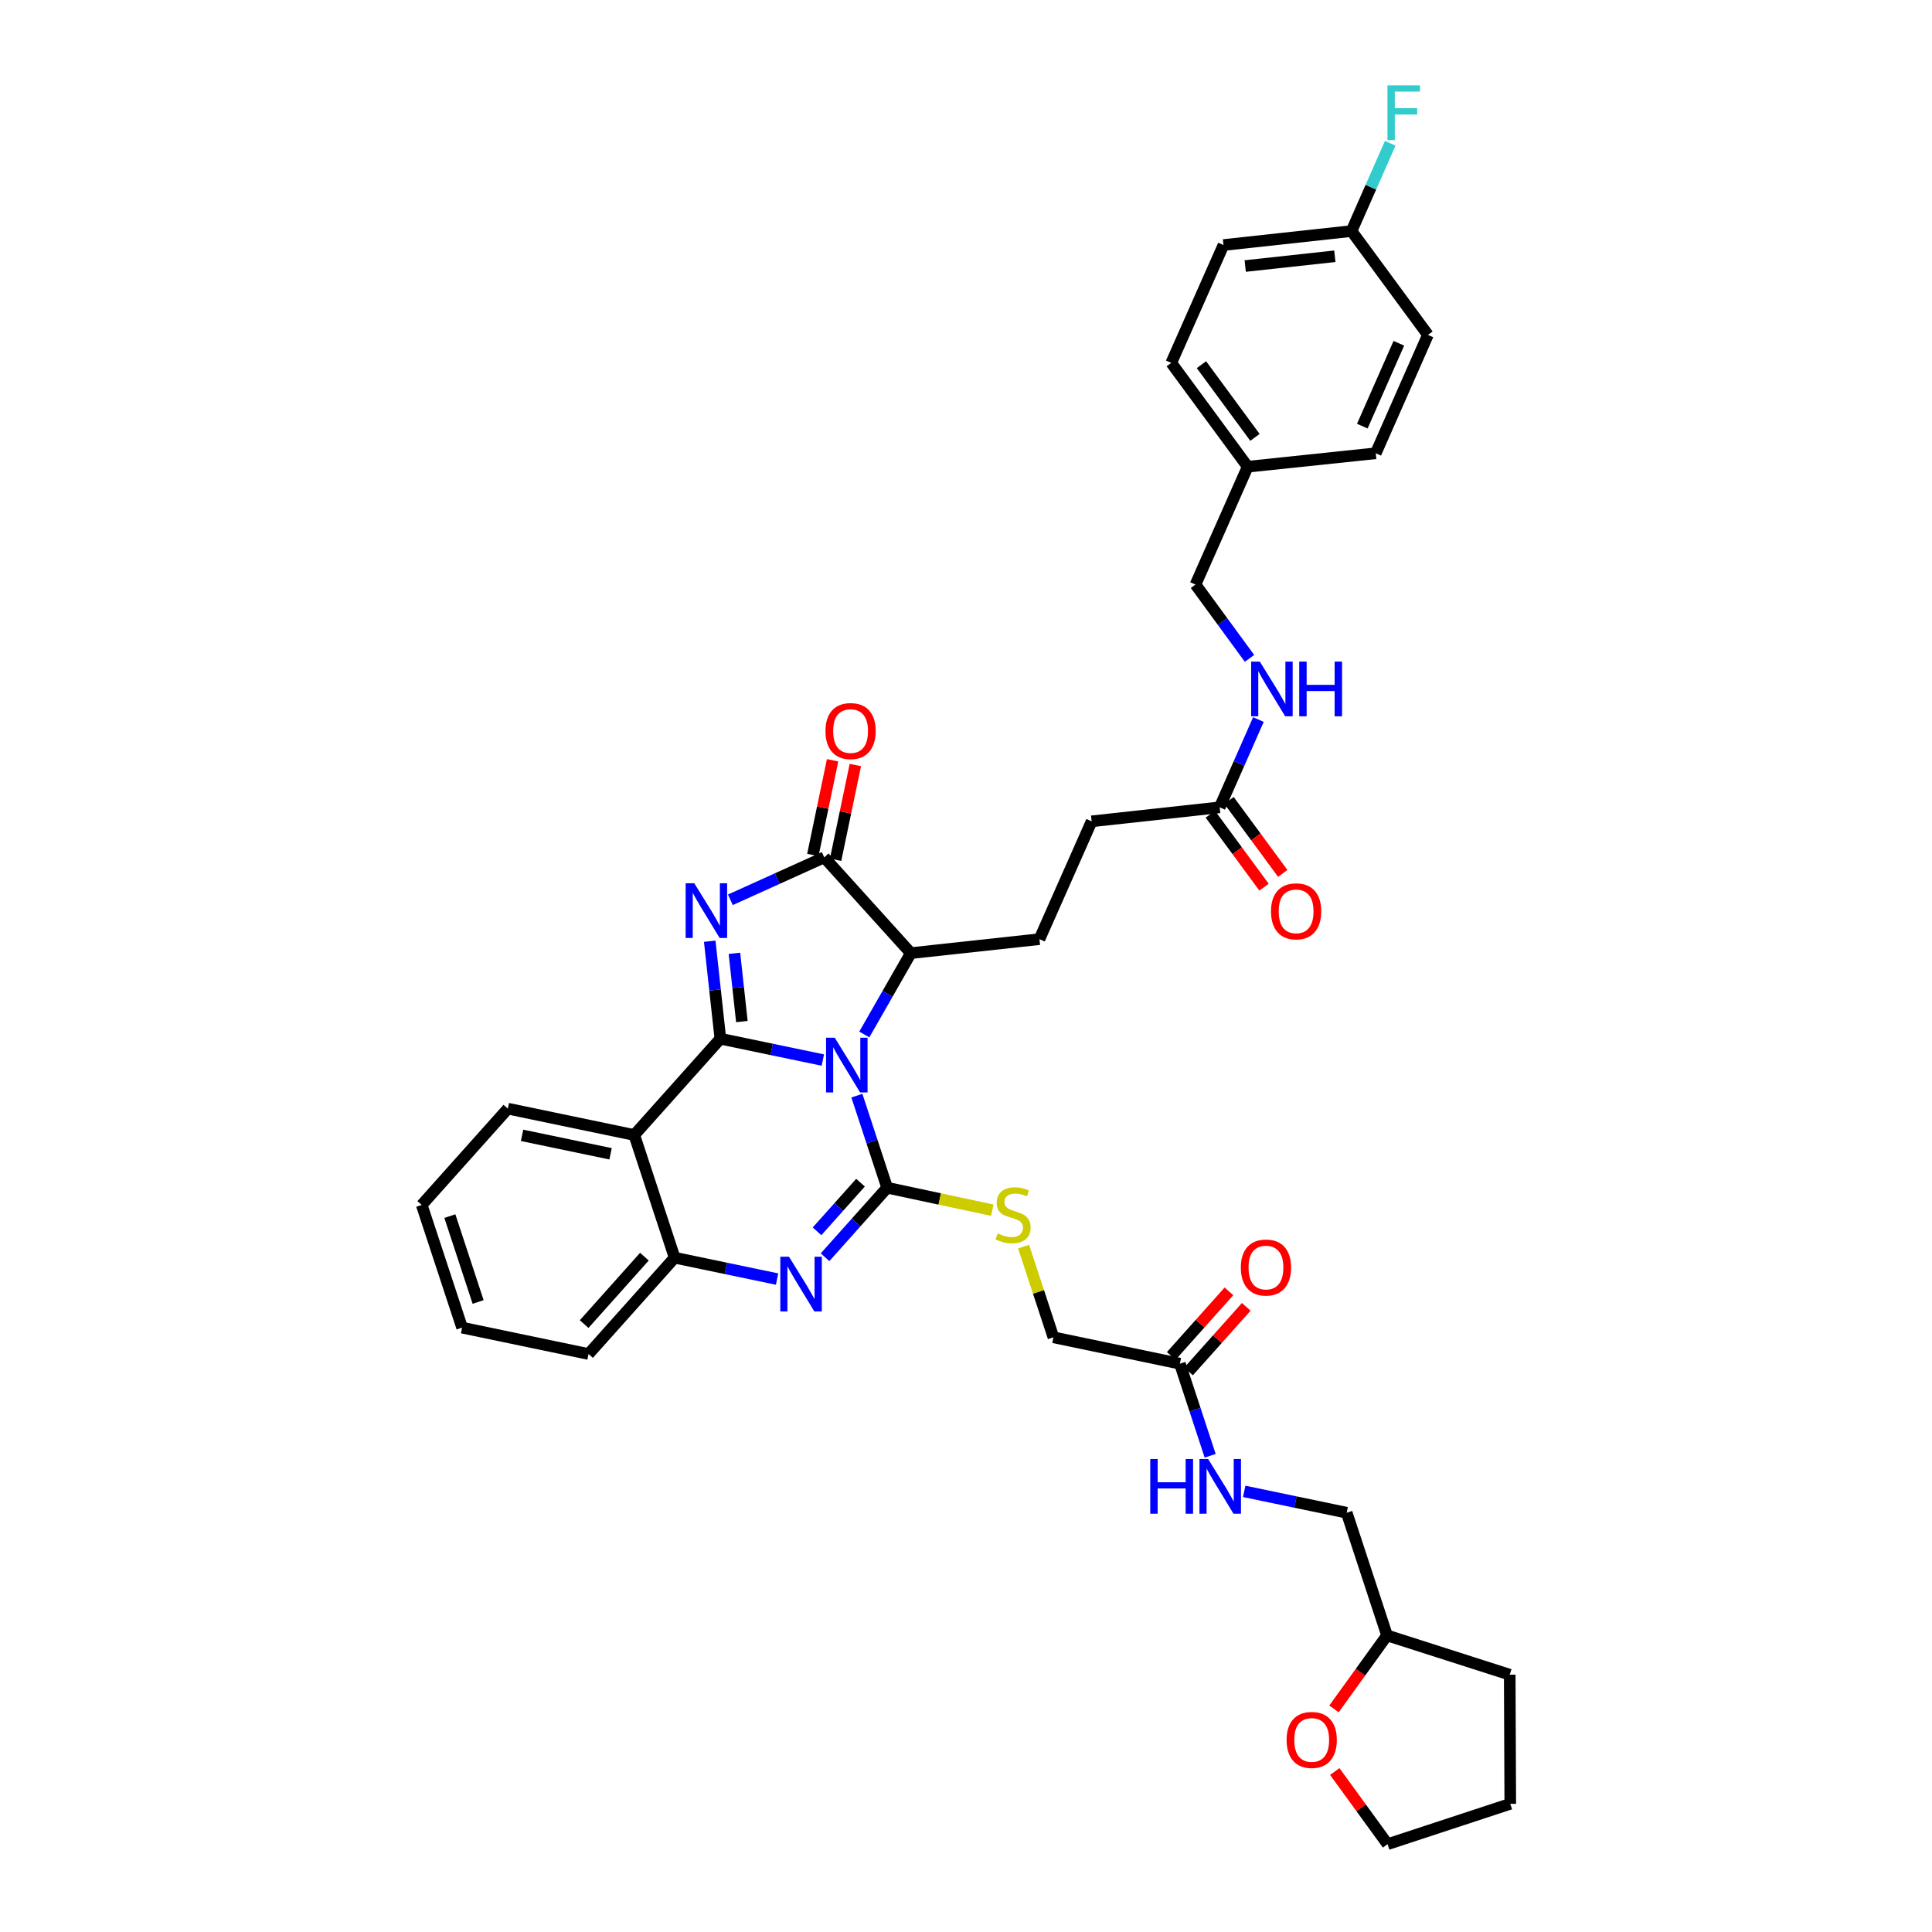 <?xml version='1.0' encoding='iso-8859-1'?>
<svg version='1.1' baseProfile='full'
              xmlns='http://www.w3.org/2000/svg'
                      xmlns:rdkit='http://www.rdkit.org/xml'
                      xmlns:xlink='http://www.w3.org/1999/xlink'
                  xml:space='preserve'
width='1000px' height='1000px' viewBox='0 0 1000 1000'>
<!-- END OF HEADER -->
<rect style='opacity:1.0;fill:#FFFFFF;stroke:none' width='1000' height='1000' x='0' y='0'> </rect>
<path class='bond-0' d='M 425.9,548.688 L 399.38,543.162' style='fill:none;fill-rule:evenodd;stroke:#0000FF;stroke-width:6px;stroke-linecap:butt;stroke-linejoin:miter;stroke-opacity:1' />
<path class='bond-0' d='M 399.38,543.162 L 372.861,537.637' style='fill:none;fill-rule:evenodd;stroke:#000000;stroke-width:6px;stroke-linecap:butt;stroke-linejoin:miter;stroke-opacity:1' />
<path class='bond-1' d='M 443.517,567.104 L 451.354,590.935' style='fill:none;fill-rule:evenodd;stroke:#0000FF;stroke-width:6px;stroke-linecap:butt;stroke-linejoin:miter;stroke-opacity:1' />
<path class='bond-1' d='M 451.354,590.935 L 459.19,614.766' style='fill:none;fill-rule:evenodd;stroke:#000000;stroke-width:6px;stroke-linecap:butt;stroke-linejoin:miter;stroke-opacity:1' />
<path class='bond-6' d='M 447.364,535.445 L 459.404,514.392' style='fill:none;fill-rule:evenodd;stroke:#0000FF;stroke-width:6px;stroke-linecap:butt;stroke-linejoin:miter;stroke-opacity:1' />
<path class='bond-6' d='M 459.404,514.392 L 471.444,493.34' style='fill:none;fill-rule:evenodd;stroke:#000000;stroke-width:6px;stroke-linecap:butt;stroke-linejoin:miter;stroke-opacity:1' />
<path class='bond-2' d='M 372.861,537.637 L 370.107,512.404' style='fill:none;fill-rule:evenodd;stroke:#000000;stroke-width:6px;stroke-linecap:butt;stroke-linejoin:miter;stroke-opacity:1' />
<path class='bond-2' d='M 370.107,512.404 L 367.353,487.172' style='fill:none;fill-rule:evenodd;stroke:#0000FF;stroke-width:6px;stroke-linecap:butt;stroke-linejoin:miter;stroke-opacity:1' />
<path class='bond-2' d='M 383.99,528.762 L 382.062,511.099' style='fill:none;fill-rule:evenodd;stroke:#000000;stroke-width:6px;stroke-linecap:butt;stroke-linejoin:miter;stroke-opacity:1' />
<path class='bond-2' d='M 382.062,511.099 L 380.134,493.437' style='fill:none;fill-rule:evenodd;stroke:#0000FF;stroke-width:6px;stroke-linecap:butt;stroke-linejoin:miter;stroke-opacity:1' />
<path class='bond-5' d='M 372.861,537.637 L 328.303,587.473' style='fill:none;fill-rule:evenodd;stroke:#000000;stroke-width:6px;stroke-linecap:butt;stroke-linejoin:miter;stroke-opacity:1' />
<path class='bond-3' d='M 459.19,614.766 L 443.117,632.755' style='fill:none;fill-rule:evenodd;stroke:#000000;stroke-width:6px;stroke-linecap:butt;stroke-linejoin:miter;stroke-opacity:1' />
<path class='bond-3' d='M 443.117,632.755 L 427.044,650.744' style='fill:none;fill-rule:evenodd;stroke:#0000FF;stroke-width:6px;stroke-linecap:butt;stroke-linejoin:miter;stroke-opacity:1' />
<path class='bond-3' d='M 445.4,612.15 L 434.149,624.742' style='fill:none;fill-rule:evenodd;stroke:#000000;stroke-width:6px;stroke-linecap:butt;stroke-linejoin:miter;stroke-opacity:1' />
<path class='bond-3' d='M 434.149,624.742 L 422.898,637.335' style='fill:none;fill-rule:evenodd;stroke:#0000FF;stroke-width:6px;stroke-linecap:butt;stroke-linejoin:miter;stroke-opacity:1' />
<path class='bond-8' d='M 459.19,614.766 L 486.406,620.583' style='fill:none;fill-rule:evenodd;stroke:#000000;stroke-width:6px;stroke-linecap:butt;stroke-linejoin:miter;stroke-opacity:1' />
<path class='bond-8' d='M 486.406,620.583 L 513.621,626.4' style='fill:none;fill-rule:evenodd;stroke:#CCCC00;stroke-width:6px;stroke-linecap:butt;stroke-linejoin:miter;stroke-opacity:1' />
<path class='bond-37' d='M 378.038,465.733 L 402.329,454.752' style='fill:none;fill-rule:evenodd;stroke:#0000FF;stroke-width:6px;stroke-linecap:butt;stroke-linejoin:miter;stroke-opacity:1' />
<path class='bond-37' d='M 402.329,454.752 L 426.619,443.771' style='fill:none;fill-rule:evenodd;stroke:#000000;stroke-width:6px;stroke-linecap:butt;stroke-linejoin:miter;stroke-opacity:1' />
<path class='bond-7' d='M 402.221,662.046 L 375.709,656.512' style='fill:none;fill-rule:evenodd;stroke:#0000FF;stroke-width:6px;stroke-linecap:butt;stroke-linejoin:miter;stroke-opacity:1' />
<path class='bond-7' d='M 375.709,656.512 L 349.196,650.979' style='fill:none;fill-rule:evenodd;stroke:#000000;stroke-width:6px;stroke-linecap:butt;stroke-linejoin:miter;stroke-opacity:1' />
<path class='bond-4' d='M 426.619,443.771 L 471.444,493.34' style='fill:none;fill-rule:evenodd;stroke:#000000;stroke-width:6px;stroke-linecap:butt;stroke-linejoin:miter;stroke-opacity:1' />
<path class='bond-12' d='M 432.506,444.998 L 437.615,420.485' style='fill:none;fill-rule:evenodd;stroke:#000000;stroke-width:6px;stroke-linecap:butt;stroke-linejoin:miter;stroke-opacity:1' />
<path class='bond-12' d='M 437.615,420.485 L 442.724,395.972' style='fill:none;fill-rule:evenodd;stroke:#FF0000;stroke-width:6px;stroke-linecap:butt;stroke-linejoin:miter;stroke-opacity:1' />
<path class='bond-12' d='M 420.732,442.544 L 425.841,418.031' style='fill:none;fill-rule:evenodd;stroke:#000000;stroke-width:6px;stroke-linecap:butt;stroke-linejoin:miter;stroke-opacity:1' />
<path class='bond-12' d='M 425.841,418.031 L 430.951,393.518' style='fill:none;fill-rule:evenodd;stroke:#FF0000;stroke-width:6px;stroke-linecap:butt;stroke-linejoin:miter;stroke-opacity:1' />
<path class='bond-22' d='M 328.303,587.473 L 262.853,573.836' style='fill:none;fill-rule:evenodd;stroke:#000000;stroke-width:6px;stroke-linecap:butt;stroke-linejoin:miter;stroke-opacity:1' />
<path class='bond-22' d='M 316.033,597.201 L 270.217,587.655' style='fill:none;fill-rule:evenodd;stroke:#000000;stroke-width:6px;stroke-linecap:butt;stroke-linejoin:miter;stroke-opacity:1' />
<path class='bond-38' d='M 328.303,587.473 L 349.196,650.979' style='fill:none;fill-rule:evenodd;stroke:#000000;stroke-width:6px;stroke-linecap:butt;stroke-linejoin:miter;stroke-opacity:1' />
<path class='bond-9' d='M 471.444,493.34 L 538.017,486.104' style='fill:none;fill-rule:evenodd;stroke:#000000;stroke-width:6px;stroke-linecap:butt;stroke-linejoin:miter;stroke-opacity:1' />
<path class='bond-31' d='M 349.196,650.979 L 304.638,700.835' style='fill:none;fill-rule:evenodd;stroke:#000000;stroke-width:6px;stroke-linecap:butt;stroke-linejoin:miter;stroke-opacity:1' />
<path class='bond-31' d='M 333.545,650.443 L 302.354,685.343' style='fill:none;fill-rule:evenodd;stroke:#000000;stroke-width:6px;stroke-linecap:butt;stroke-linejoin:miter;stroke-opacity:1' />
<path class='bond-18' d='M 529.813,645.248 L 537.536,668.719' style='fill:none;fill-rule:evenodd;stroke:#CCCC00;stroke-width:6px;stroke-linecap:butt;stroke-linejoin:miter;stroke-opacity:1' />
<path class='bond-18' d='M 537.536,668.719 L 545.259,692.19' style='fill:none;fill-rule:evenodd;stroke:#000000;stroke-width:6px;stroke-linecap:butt;stroke-linejoin:miter;stroke-opacity:1' />
<path class='bond-19' d='M 538.017,486.104 L 565.029,425.117' style='fill:none;fill-rule:evenodd;stroke:#000000;stroke-width:6px;stroke-linecap:butt;stroke-linejoin:miter;stroke-opacity:1' />
<path class='bond-10' d='M 610.71,705.846 L 545.259,692.19' style='fill:none;fill-rule:evenodd;stroke:#000000;stroke-width:6px;stroke-linecap:butt;stroke-linejoin:miter;stroke-opacity:1' />
<path class='bond-14' d='M 610.71,705.846 L 618.546,729.677' style='fill:none;fill-rule:evenodd;stroke:#000000;stroke-width:6px;stroke-linecap:butt;stroke-linejoin:miter;stroke-opacity:1' />
<path class='bond-14' d='M 618.546,729.677 L 626.383,753.508' style='fill:none;fill-rule:evenodd;stroke:#0000FF;stroke-width:6px;stroke-linecap:butt;stroke-linejoin:miter;stroke-opacity:1' />
<path class='bond-16' d='M 615.194,709.853 L 630.13,693.135' style='fill:none;fill-rule:evenodd;stroke:#000000;stroke-width:6px;stroke-linecap:butt;stroke-linejoin:miter;stroke-opacity:1' />
<path class='bond-16' d='M 630.13,693.135 L 645.067,676.417' style='fill:none;fill-rule:evenodd;stroke:#FF0000;stroke-width:6px;stroke-linecap:butt;stroke-linejoin:miter;stroke-opacity:1' />
<path class='bond-16' d='M 606.226,701.84 L 621.162,685.122' style='fill:none;fill-rule:evenodd;stroke:#000000;stroke-width:6px;stroke-linecap:butt;stroke-linejoin:miter;stroke-opacity:1' />
<path class='bond-16' d='M 621.162,685.122 L 636.099,668.405' style='fill:none;fill-rule:evenodd;stroke:#FF0000;stroke-width:6px;stroke-linecap:butt;stroke-linejoin:miter;stroke-opacity:1' />
<path class='bond-11' d='M 631.308,417.874 L 565.029,425.117' style='fill:none;fill-rule:evenodd;stroke:#000000;stroke-width:6px;stroke-linecap:butt;stroke-linejoin:miter;stroke-opacity:1' />
<path class='bond-13' d='M 631.308,417.874 L 641.332,395.154' style='fill:none;fill-rule:evenodd;stroke:#000000;stroke-width:6px;stroke-linecap:butt;stroke-linejoin:miter;stroke-opacity:1' />
<path class='bond-13' d='M 641.332,395.154 L 651.355,372.434' style='fill:none;fill-rule:evenodd;stroke:#0000FF;stroke-width:6px;stroke-linecap:butt;stroke-linejoin:miter;stroke-opacity:1' />
<path class='bond-15' d='M 626.465,421.438 L 640.362,440.32' style='fill:none;fill-rule:evenodd;stroke:#000000;stroke-width:6px;stroke-linecap:butt;stroke-linejoin:miter;stroke-opacity:1' />
<path class='bond-15' d='M 640.362,440.32 L 654.258,459.201' style='fill:none;fill-rule:evenodd;stroke:#FF0000;stroke-width:6px;stroke-linecap:butt;stroke-linejoin:miter;stroke-opacity:1' />
<path class='bond-15' d='M 636.151,414.31 L 650.048,433.191' style='fill:none;fill-rule:evenodd;stroke:#000000;stroke-width:6px;stroke-linecap:butt;stroke-linejoin:miter;stroke-opacity:1' />
<path class='bond-15' d='M 650.048,433.191 L 663.944,452.073' style='fill:none;fill-rule:evenodd;stroke:#FF0000;stroke-width:6px;stroke-linecap:butt;stroke-linejoin:miter;stroke-opacity:1' />
<path class='bond-20' d='M 646.746,340.765 L 632.764,321.67' style='fill:none;fill-rule:evenodd;stroke:#0000FF;stroke-width:6px;stroke-linecap:butt;stroke-linejoin:miter;stroke-opacity:1' />
<path class='bond-20' d='M 632.764,321.67 L 618.781,302.574' style='fill:none;fill-rule:evenodd;stroke:#000000;stroke-width:6px;stroke-linecap:butt;stroke-linejoin:miter;stroke-opacity:1' />
<path class='bond-23' d='M 644,771.927 L 670.523,777.458' style='fill:none;fill-rule:evenodd;stroke:#0000FF;stroke-width:6px;stroke-linecap:butt;stroke-linejoin:miter;stroke-opacity:1' />
<path class='bond-23' d='M 670.523,777.458 L 697.046,782.989' style='fill:none;fill-rule:evenodd;stroke:#000000;stroke-width:6px;stroke-linecap:butt;stroke-linejoin:miter;stroke-opacity:1' />
<path class='bond-17' d='M 690.475,884.521 L 704.2,865.501' style='fill:none;fill-rule:evenodd;stroke:#FF0000;stroke-width:6px;stroke-linecap:butt;stroke-linejoin:miter;stroke-opacity:1' />
<path class='bond-17' d='M 704.2,865.501 L 717.925,846.482' style='fill:none;fill-rule:evenodd;stroke:#000000;stroke-width:6px;stroke-linecap:butt;stroke-linejoin:miter;stroke-opacity:1' />
<path class='bond-32' d='M 690.878,916.937 L 704.542,935.741' style='fill:none;fill-rule:evenodd;stroke:#FF0000;stroke-width:6px;stroke-linecap:butt;stroke-linejoin:miter;stroke-opacity:1' />
<path class='bond-32' d='M 704.542,935.741 L 718.206,954.545' style='fill:none;fill-rule:evenodd;stroke:#000000;stroke-width:6px;stroke-linecap:butt;stroke-linejoin:miter;stroke-opacity:1' />
<path class='bond-24' d='M 618.781,302.574 L 645.807,241.574' style='fill:none;fill-rule:evenodd;stroke:#000000;stroke-width:6px;stroke-linecap:butt;stroke-linejoin:miter;stroke-opacity:1' />
<path class='bond-21' d='M 699.551,119.599 L 633.273,126.828' style='fill:none;fill-rule:evenodd;stroke:#000000;stroke-width:6px;stroke-linecap:butt;stroke-linejoin:miter;stroke-opacity:1' />
<path class='bond-21' d='M 690.914,132.639 L 644.518,137.7' style='fill:none;fill-rule:evenodd;stroke:#000000;stroke-width:6px;stroke-linecap:butt;stroke-linejoin:miter;stroke-opacity:1' />
<path class='bond-26' d='M 699.551,119.599 L 709.568,96.879' style='fill:none;fill-rule:evenodd;stroke:#000000;stroke-width:6px;stroke-linecap:butt;stroke-linejoin:miter;stroke-opacity:1' />
<path class='bond-26' d='M 709.568,96.879 L 719.584,74.159' style='fill:none;fill-rule:evenodd;stroke:#33CCCC;stroke-width:6px;stroke-linecap:butt;stroke-linejoin:miter;stroke-opacity:1' />
<path class='bond-40' d='M 699.551,119.599 L 739.098,173.344' style='fill:none;fill-rule:evenodd;stroke:#000000;stroke-width:6px;stroke-linecap:butt;stroke-linejoin:miter;stroke-opacity:1' />
<path class='bond-34' d='M 262.853,573.836 L 218.288,623.686' style='fill:none;fill-rule:evenodd;stroke:#000000;stroke-width:6px;stroke-linecap:butt;stroke-linejoin:miter;stroke-opacity:1' />
<path class='bond-25' d='M 697.046,782.989 L 717.925,846.482' style='fill:none;fill-rule:evenodd;stroke:#000000;stroke-width:6px;stroke-linecap:butt;stroke-linejoin:miter;stroke-opacity:1' />
<path class='bond-29' d='M 645.807,241.574 L 712.086,234.612' style='fill:none;fill-rule:evenodd;stroke:#000000;stroke-width:6px;stroke-linecap:butt;stroke-linejoin:miter;stroke-opacity:1' />
<path class='bond-30' d='M 645.807,241.574 L 606.247,187.829' style='fill:none;fill-rule:evenodd;stroke:#000000;stroke-width:6px;stroke-linecap:butt;stroke-linejoin:miter;stroke-opacity:1' />
<path class='bond-30' d='M 649.558,226.383 L 621.866,188.761' style='fill:none;fill-rule:evenodd;stroke:#000000;stroke-width:6px;stroke-linecap:butt;stroke-linejoin:miter;stroke-opacity:1' />
<path class='bond-33' d='M 717.925,846.482 L 781.431,866.82' style='fill:none;fill-rule:evenodd;stroke:#000000;stroke-width:6px;stroke-linecap:butt;stroke-linejoin:miter;stroke-opacity:1' />
<path class='bond-27' d='M 739.098,173.344 L 712.086,234.612' style='fill:none;fill-rule:evenodd;stroke:#000000;stroke-width:6px;stroke-linecap:butt;stroke-linejoin:miter;stroke-opacity:1' />
<path class='bond-27' d='M 724.042,177.682 L 705.133,220.57' style='fill:none;fill-rule:evenodd;stroke:#000000;stroke-width:6px;stroke-linecap:butt;stroke-linejoin:miter;stroke-opacity:1' />
<path class='bond-28' d='M 633.273,126.828 L 606.247,187.829' style='fill:none;fill-rule:evenodd;stroke:#000000;stroke-width:6px;stroke-linecap:butt;stroke-linejoin:miter;stroke-opacity:1' />
<path class='bond-35' d='M 304.638,700.835 L 239.181,687.179' style='fill:none;fill-rule:evenodd;stroke:#000000;stroke-width:6px;stroke-linecap:butt;stroke-linejoin:miter;stroke-opacity:1' />
<path class='bond-41' d='M 718.206,954.545 L 781.712,933.653' style='fill:none;fill-rule:evenodd;stroke:#000000;stroke-width:6px;stroke-linecap:butt;stroke-linejoin:miter;stroke-opacity:1' />
<path class='bond-36' d='M 781.431,866.82 L 781.712,933.653' style='fill:none;fill-rule:evenodd;stroke:#000000;stroke-width:6px;stroke-linecap:butt;stroke-linejoin:miter;stroke-opacity:1' />
<path class='bond-39' d='M 218.288,623.686 L 239.181,687.179' style='fill:none;fill-rule:evenodd;stroke:#000000;stroke-width:6px;stroke-linecap:butt;stroke-linejoin:miter;stroke-opacity:1' />
<path class='bond-39' d='M 232.846,629.451 L 247.471,673.896' style='fill:none;fill-rule:evenodd;stroke:#000000;stroke-width:6px;stroke-linecap:butt;stroke-linejoin:miter;stroke-opacity:1' />
<path  class='atom-0' d='M 432.051 537.114
L 441.331 552.114
Q 442.251 553.594, 443.731 556.274
Q 445.211 558.954, 445.291 559.114
L 445.291 537.114
L 449.051 537.114
L 449.051 565.434
L 445.171 565.434
L 435.211 549.034
Q 434.051 547.114, 432.811 544.914
Q 431.611 542.714, 431.251 542.034
L 431.251 565.434
L 427.571 565.434
L 427.571 537.114
L 432.051 537.114
' fill='#0000FF'/>
<path  class='atom-3' d='M 359.365 457.185
L 368.645 472.185
Q 369.565 473.665, 371.045 476.345
Q 372.525 479.025, 372.605 479.185
L 372.605 457.185
L 376.365 457.185
L 376.365 485.505
L 372.485 485.505
L 362.525 469.105
Q 361.365 467.185, 360.125 464.985
Q 358.925 462.785, 358.565 462.105
L 358.565 485.505
L 354.885 485.505
L 354.885 457.185
L 359.365 457.185
' fill='#0000FF'/>
<path  class='atom-4' d='M 408.373 650.476
L 417.653 665.476
Q 418.573 666.956, 420.053 669.636
Q 421.533 672.316, 421.613 672.476
L 421.613 650.476
L 425.373 650.476
L 425.373 678.796
L 421.493 678.796
L 411.533 662.396
Q 410.373 660.476, 409.133 658.276
Q 407.933 656.076, 407.573 655.396
L 407.573 678.796
L 403.893 678.796
L 403.893 650.476
L 408.373 650.476
' fill='#0000FF'/>
<path  class='atom-9' d='M 516.367 638.417
Q 516.687 638.537, 518.007 639.097
Q 519.327 639.657, 520.767 640.017
Q 522.247 640.337, 523.687 640.337
Q 526.367 640.337, 527.927 639.057
Q 529.487 637.737, 529.487 635.457
Q 529.487 633.897, 528.687 632.937
Q 527.927 631.977, 526.727 631.457
Q 525.527 630.937, 523.527 630.337
Q 521.007 629.577, 519.487 628.857
Q 518.007 628.137, 516.927 626.617
Q 515.887 625.097, 515.887 622.537
Q 515.887 618.977, 518.287 616.777
Q 520.727 614.577, 525.527 614.577
Q 528.807 614.577, 532.527 616.137
L 531.607 619.217
Q 528.207 617.817, 525.647 617.817
Q 522.887 617.817, 521.367 618.977
Q 519.847 620.097, 519.887 622.057
Q 519.887 623.577, 520.647 624.497
Q 521.447 625.417, 522.567 625.937
Q 523.727 626.457, 525.647 627.057
Q 528.207 627.857, 529.727 628.657
Q 531.247 629.457, 532.327 631.097
Q 533.447 632.697, 533.447 635.457
Q 533.447 639.377, 530.807 641.497
Q 528.207 643.577, 523.847 643.577
Q 521.327 643.577, 519.407 643.017
Q 517.527 642.497, 515.287 641.577
L 516.367 638.417
' fill='#CCCC00'/>
<path  class='atom-13' d='M 427.262 378.394
Q 427.262 371.594, 430.622 367.794
Q 433.982 363.994, 440.262 363.994
Q 446.542 363.994, 449.902 367.794
Q 453.262 371.594, 453.262 378.394
Q 453.262 385.274, 449.862 389.194
Q 446.462 393.074, 440.262 393.074
Q 434.022 393.074, 430.622 389.194
Q 427.262 385.314, 427.262 378.394
M 440.262 389.874
Q 444.582 389.874, 446.902 386.994
Q 449.262 384.074, 449.262 378.394
Q 449.262 372.834, 446.902 370.034
Q 444.582 367.194, 440.262 367.194
Q 435.942 367.194, 433.582 369.994
Q 431.262 372.794, 431.262 378.394
Q 431.262 384.114, 433.582 386.994
Q 435.942 389.874, 440.262 389.874
' fill='#FF0000'/>
<path  class='atom-14' d='M 652.081 342.44
L 661.361 357.44
Q 662.281 358.92, 663.761 361.6
Q 665.241 364.28, 665.321 364.44
L 665.321 342.44
L 669.081 342.44
L 669.081 370.76
L 665.201 370.76
L 655.241 354.36
Q 654.081 352.44, 652.841 350.24
Q 651.641 348.04, 651.281 347.36
L 651.281 370.76
L 647.601 370.76
L 647.601 342.44
L 652.081 342.44
' fill='#0000FF'/>
<path  class='atom-14' d='M 672.481 342.44
L 676.321 342.44
L 676.321 354.48
L 690.801 354.48
L 690.801 342.44
L 694.641 342.44
L 694.641 370.76
L 690.801 370.76
L 690.801 357.68
L 676.321 357.68
L 676.321 370.76
L 672.481 370.76
L 672.481 342.44
' fill='#0000FF'/>
<path  class='atom-15' d='M 595.369 755.179
L 599.209 755.179
L 599.209 767.219
L 613.689 767.219
L 613.689 755.179
L 617.529 755.179
L 617.529 783.499
L 613.689 783.499
L 613.689 770.419
L 599.209 770.419
L 599.209 783.499
L 595.369 783.499
L 595.369 755.179
' fill='#0000FF'/>
<path  class='atom-15' d='M 625.329 755.179
L 634.609 770.179
Q 635.529 771.659, 637.009 774.339
Q 638.489 777.019, 638.569 777.179
L 638.569 755.179
L 642.329 755.179
L 642.329 783.499
L 638.449 783.499
L 628.489 767.099
Q 627.329 765.179, 626.089 762.979
Q 624.889 760.779, 624.529 760.099
L 624.529 783.499
L 620.849 783.499
L 620.849 755.179
L 625.329 755.179
' fill='#0000FF'/>
<path  class='atom-16' d='M 657.868 471.705
Q 657.868 464.905, 661.228 461.105
Q 664.588 457.305, 670.868 457.305
Q 677.148 457.305, 680.508 461.105
Q 683.868 464.905, 683.868 471.705
Q 683.868 478.585, 680.468 482.505
Q 677.068 486.385, 670.868 486.385
Q 664.628 486.385, 661.228 482.505
Q 657.868 478.625, 657.868 471.705
M 670.868 483.185
Q 675.188 483.185, 677.508 480.305
Q 679.868 477.385, 679.868 471.705
Q 679.868 466.145, 677.508 463.345
Q 675.188 460.505, 670.868 460.505
Q 666.548 460.505, 664.188 463.305
Q 661.868 466.105, 661.868 471.705
Q 661.868 477.425, 664.188 480.305
Q 666.548 483.185, 670.868 483.185
' fill='#FF0000'/>
<path  class='atom-17' d='M 642.254 656.07
Q 642.254 649.27, 645.614 645.47
Q 648.974 641.67, 655.254 641.67
Q 661.534 641.67, 664.894 645.47
Q 668.254 649.27, 668.254 656.07
Q 668.254 662.95, 664.854 666.87
Q 661.454 670.75, 655.254 670.75
Q 649.014 670.75, 645.614 666.87
Q 642.254 662.99, 642.254 656.07
M 655.254 667.55
Q 659.574 667.55, 661.894 664.67
Q 664.254 661.75, 664.254 656.07
Q 664.254 650.51, 661.894 647.71
Q 659.574 644.87, 655.254 644.87
Q 650.934 644.87, 648.574 647.67
Q 646.254 650.47, 646.254 656.07
Q 646.254 661.79, 648.574 664.67
Q 650.934 667.55, 655.254 667.55
' fill='#FF0000'/>
<path  class='atom-18' d='M 665.939 900.587
Q 665.939 893.787, 669.299 889.987
Q 672.659 886.187, 678.939 886.187
Q 685.219 886.187, 688.579 889.987
Q 691.939 893.787, 691.939 900.587
Q 691.939 907.467, 688.539 911.387
Q 685.139 915.267, 678.939 915.267
Q 672.699 915.267, 669.299 911.387
Q 665.939 907.507, 665.939 900.587
M 678.939 912.067
Q 683.259 912.067, 685.579 909.187
Q 687.939 906.267, 687.939 900.587
Q 687.939 895.027, 685.579 892.227
Q 683.259 889.387, 678.939 889.387
Q 674.619 889.387, 672.259 892.187
Q 669.939 894.987, 669.939 900.587
Q 669.939 906.307, 672.259 909.187
Q 674.619 912.067, 678.939 912.067
' fill='#FF0000'/>
<path  class='atom-27' d='M 718.144 44.165
L 734.984 44.165
L 734.984 47.405
L 721.944 47.405
L 721.944 56.005
L 733.544 56.005
L 733.544 59.285
L 721.944 59.285
L 721.944 72.485
L 718.144 72.485
L 718.144 44.165
' fill='#33CCCC'/>
</svg>
